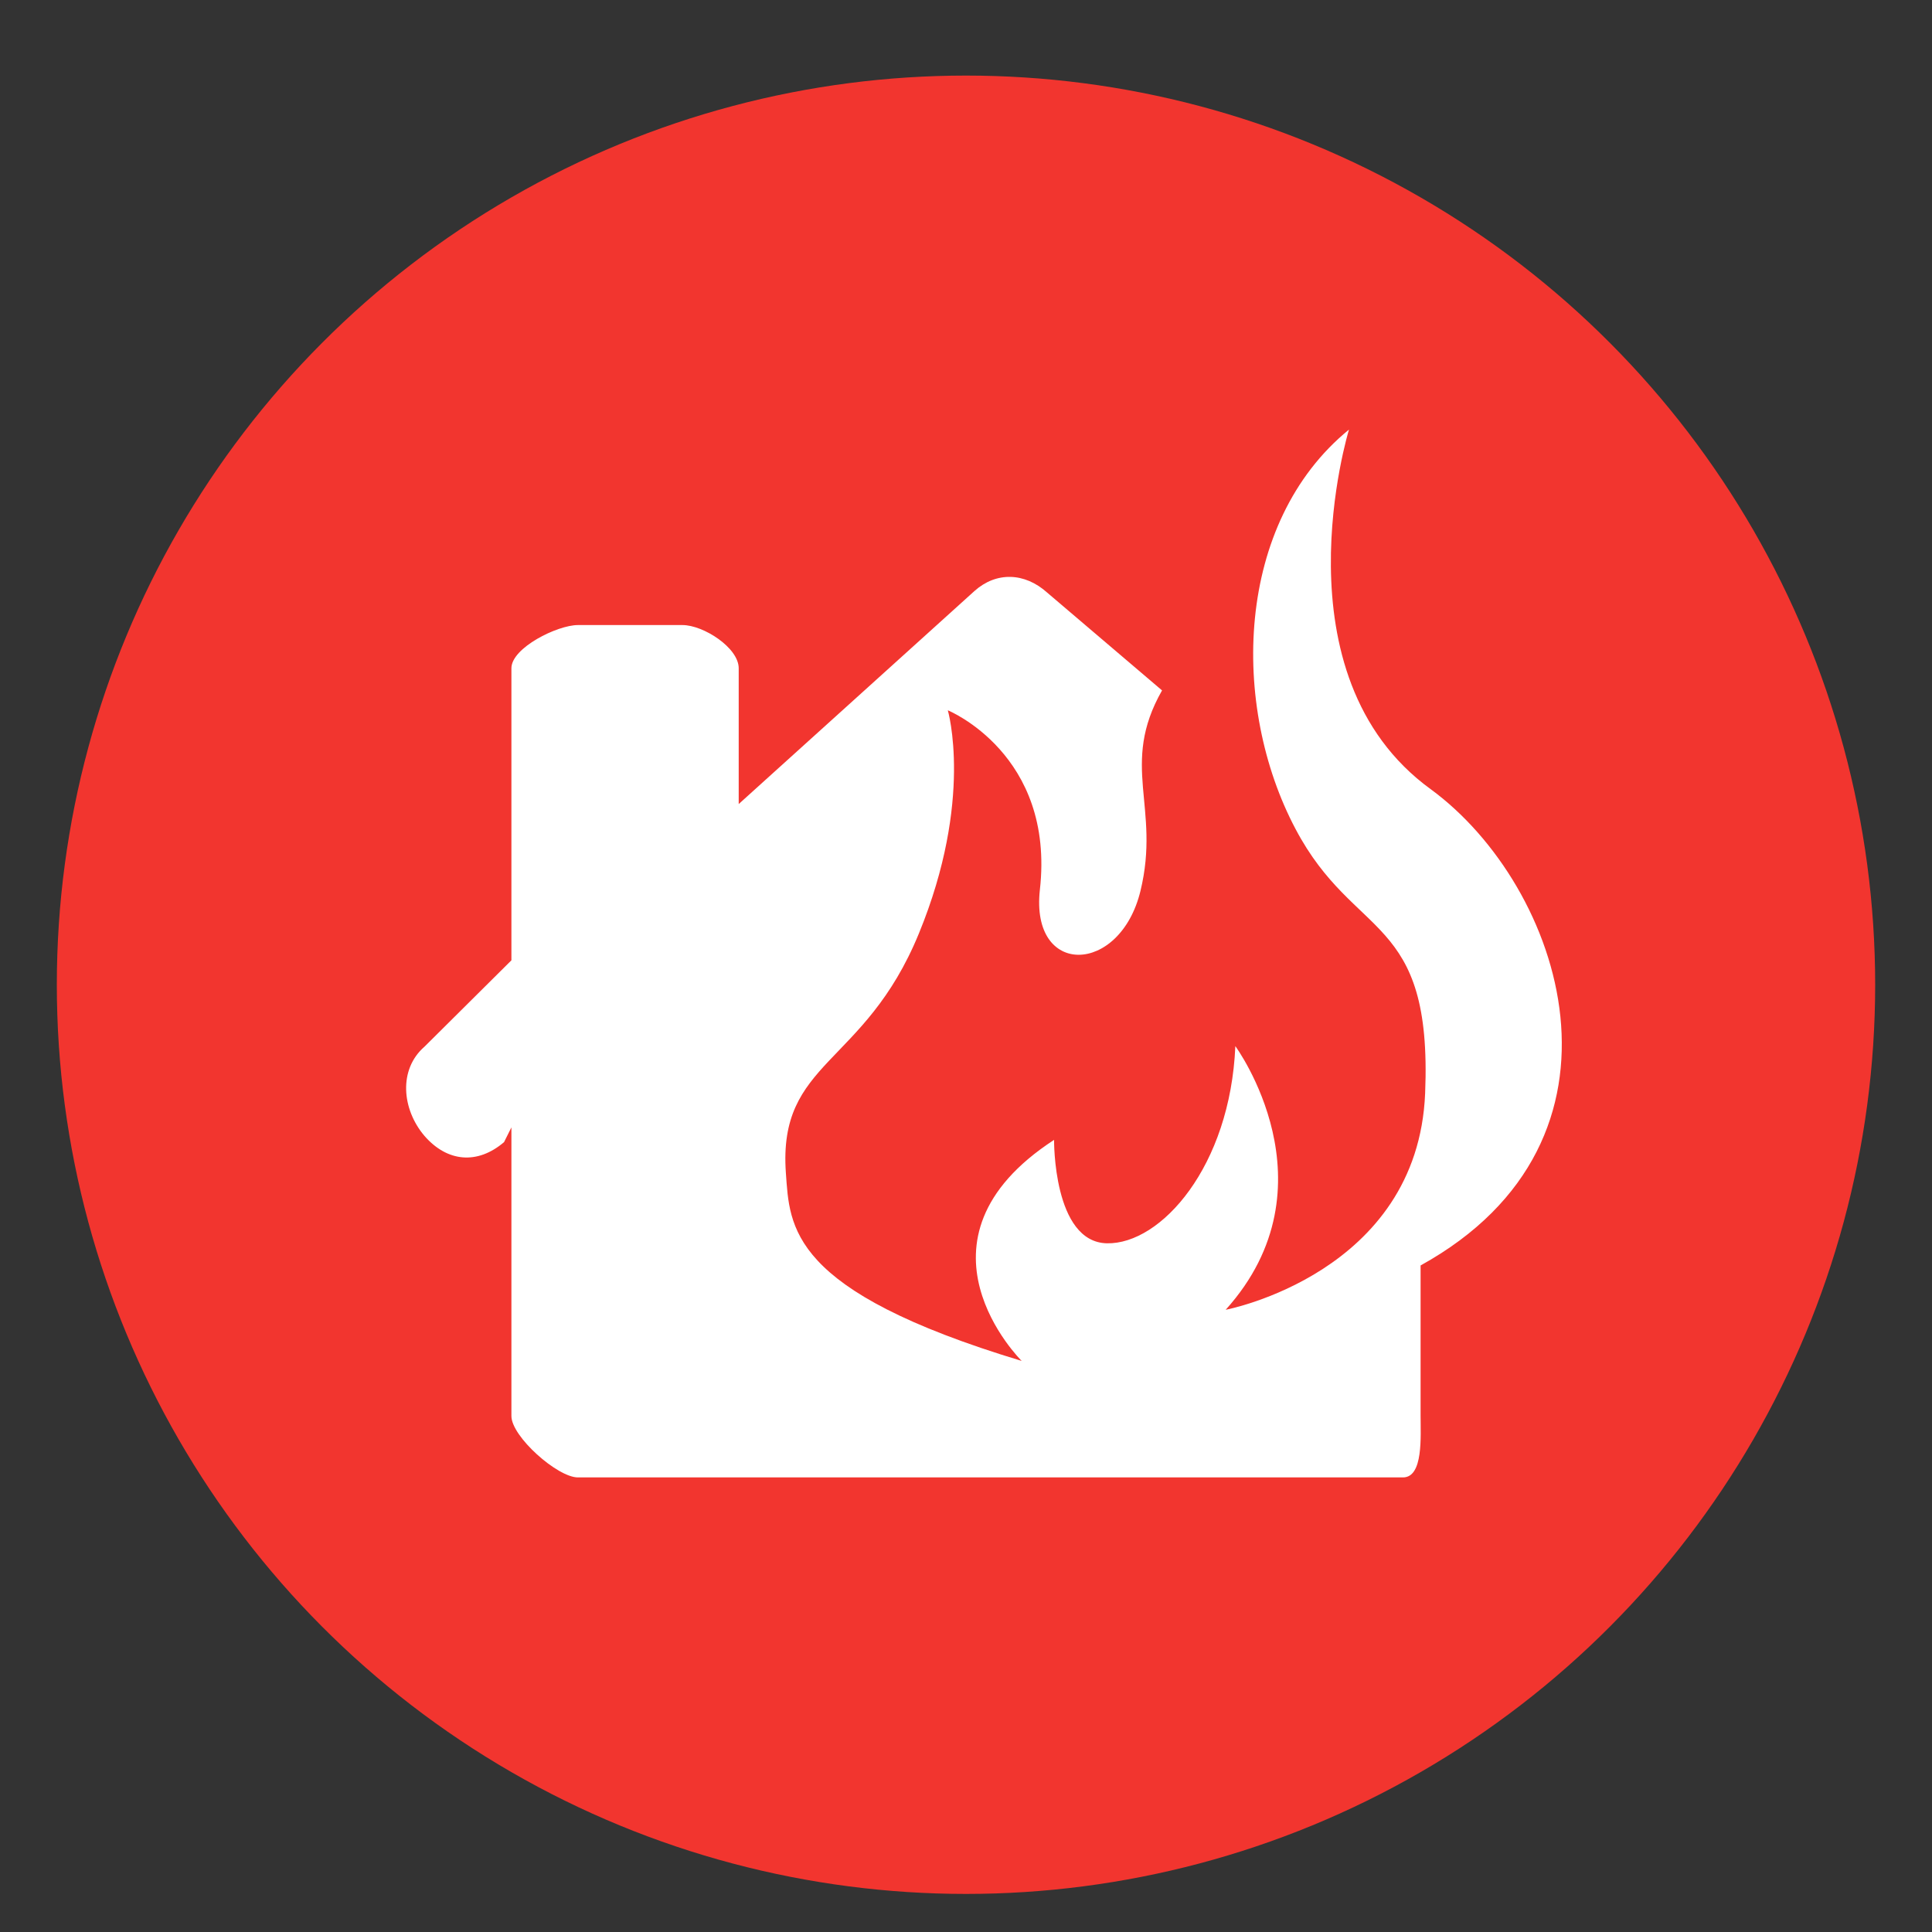 <?xml version="1.0" encoding="utf-8"?>
<!-- Generator: Adobe Illustrator 19.0.0, SVG Export Plug-In . SVG Version: 6.00 Build 0)  -->
<svg version="1.2" baseProfile="tiny" id="Vrstva_1"
	 xmlns="http://www.w3.org/2000/svg" xmlns:xlink="http://www.w3.org/1999/xlink" x="0px" y="0px" viewBox="0 0 34 34"
	 xml:space="preserve">
<rect x="0" y="0" width="34" height="34" fill="#333333" stroke="none"/>
<g id="XMLID_4_" display="none">
	<circle id="XMLID_2_" display="inline" fill="#606060" cx="17.23" cy="17.16" r="16"/>
	<path id="XMLID_3_" display="inline" fill="#FFFFFF" d="M23.11,10.91c-5.79-2.59-11.26-0.67-13.28,1.02c0,0-1.62,9.69,6.78,13.86
		c0.43,0.22,0.94,0.23,1.39,0.04c1.92-0.8,6.93-3.8,6.75-13.21l-6.21,8.58c-0.64,0.88-1.96,0.86-2.57-0.05l-4.43-6.6l3.42,0.03
		l2.29,3.15L23.11,10.91z"/>
</g>
<g id="XMLID_43_" display="none">
	<g id="XMLID_45_" display="inline">
		<circle id="XMLID_46_" fill="#0079B0" cx="17" cy="17.33" r="16"/>
	</g>
	<path id="XMLID_44_" display="inline" fill="#FFFFFF" d="M21.14,13.45c0-2.41-1.95-4.36-4.36-4.36s-4.36,1.95-4.36,4.36
		c0,1.65,0.92,3.09,2.27,3.83l-2.36,9.41l8.83-0.01l-2.37-9.35C20.18,16.61,21.14,15.15,21.14,13.45z"/>
</g>
<g id="XMLID_47_">
	<g id="XMLID_49_">
		<circle id="XMLID_50_" fill="#F2352F" cx="17" cy="17.33" r="16"/>
	</g>
	<path id="XMLID_48_" fill="#FFFFFF" d="M25,22.27c4-2.21,2.5-6.68,0.18-8.38c-2.77-2.01-1.44-6.33-1.44-6.33
		c-2.01,1.64-2.09,4.86-0.94,7.03c1.04,1.97,2.41,1.48,2.28,4.65s-3.51,3.81-3.51,3.81c1.97-2.19,0.17-4.64,0.17-4.64
		c-0.09,2.12-1.31,3.49-2.26,3.47c-0.95-0.02-0.93-1.82-0.93-1.82c-2.72,1.77-0.57,3.89-0.57,3.89c-4.11-1.24-4.08-2.36-4.15-3.31
		c-0.14-1.98,1.38-1.87,2.34-4.21c0.97-2.36,0.51-3.93,0.51-3.93s1.89,0.77,1.62,3.16c-0.17,1.54,1.41,1.5,1.77,0.02
		c0.36-1.48-0.37-2.21,0.38-3.53l-2.02-1.72c-0.4-0.36-0.9-0.37-1.28-0.03L13,14.15v-2.39C13,11.4,12.38,11,12.01,11h-1.84
		C9.81,11,9,11.4,9,11.76v5.14l-1.53,1.52c-0.46,0.4-0.4,1.1,0,1.57c0.4,0.46,0.93,0.51,1.4,0.11L9,19.84v5.08
		C9,25.28,9.81,26,10.17,26h14.52c0.36,0,0.31-0.72,0.31-1.09V22.27z"/>
</g>
</svg>
